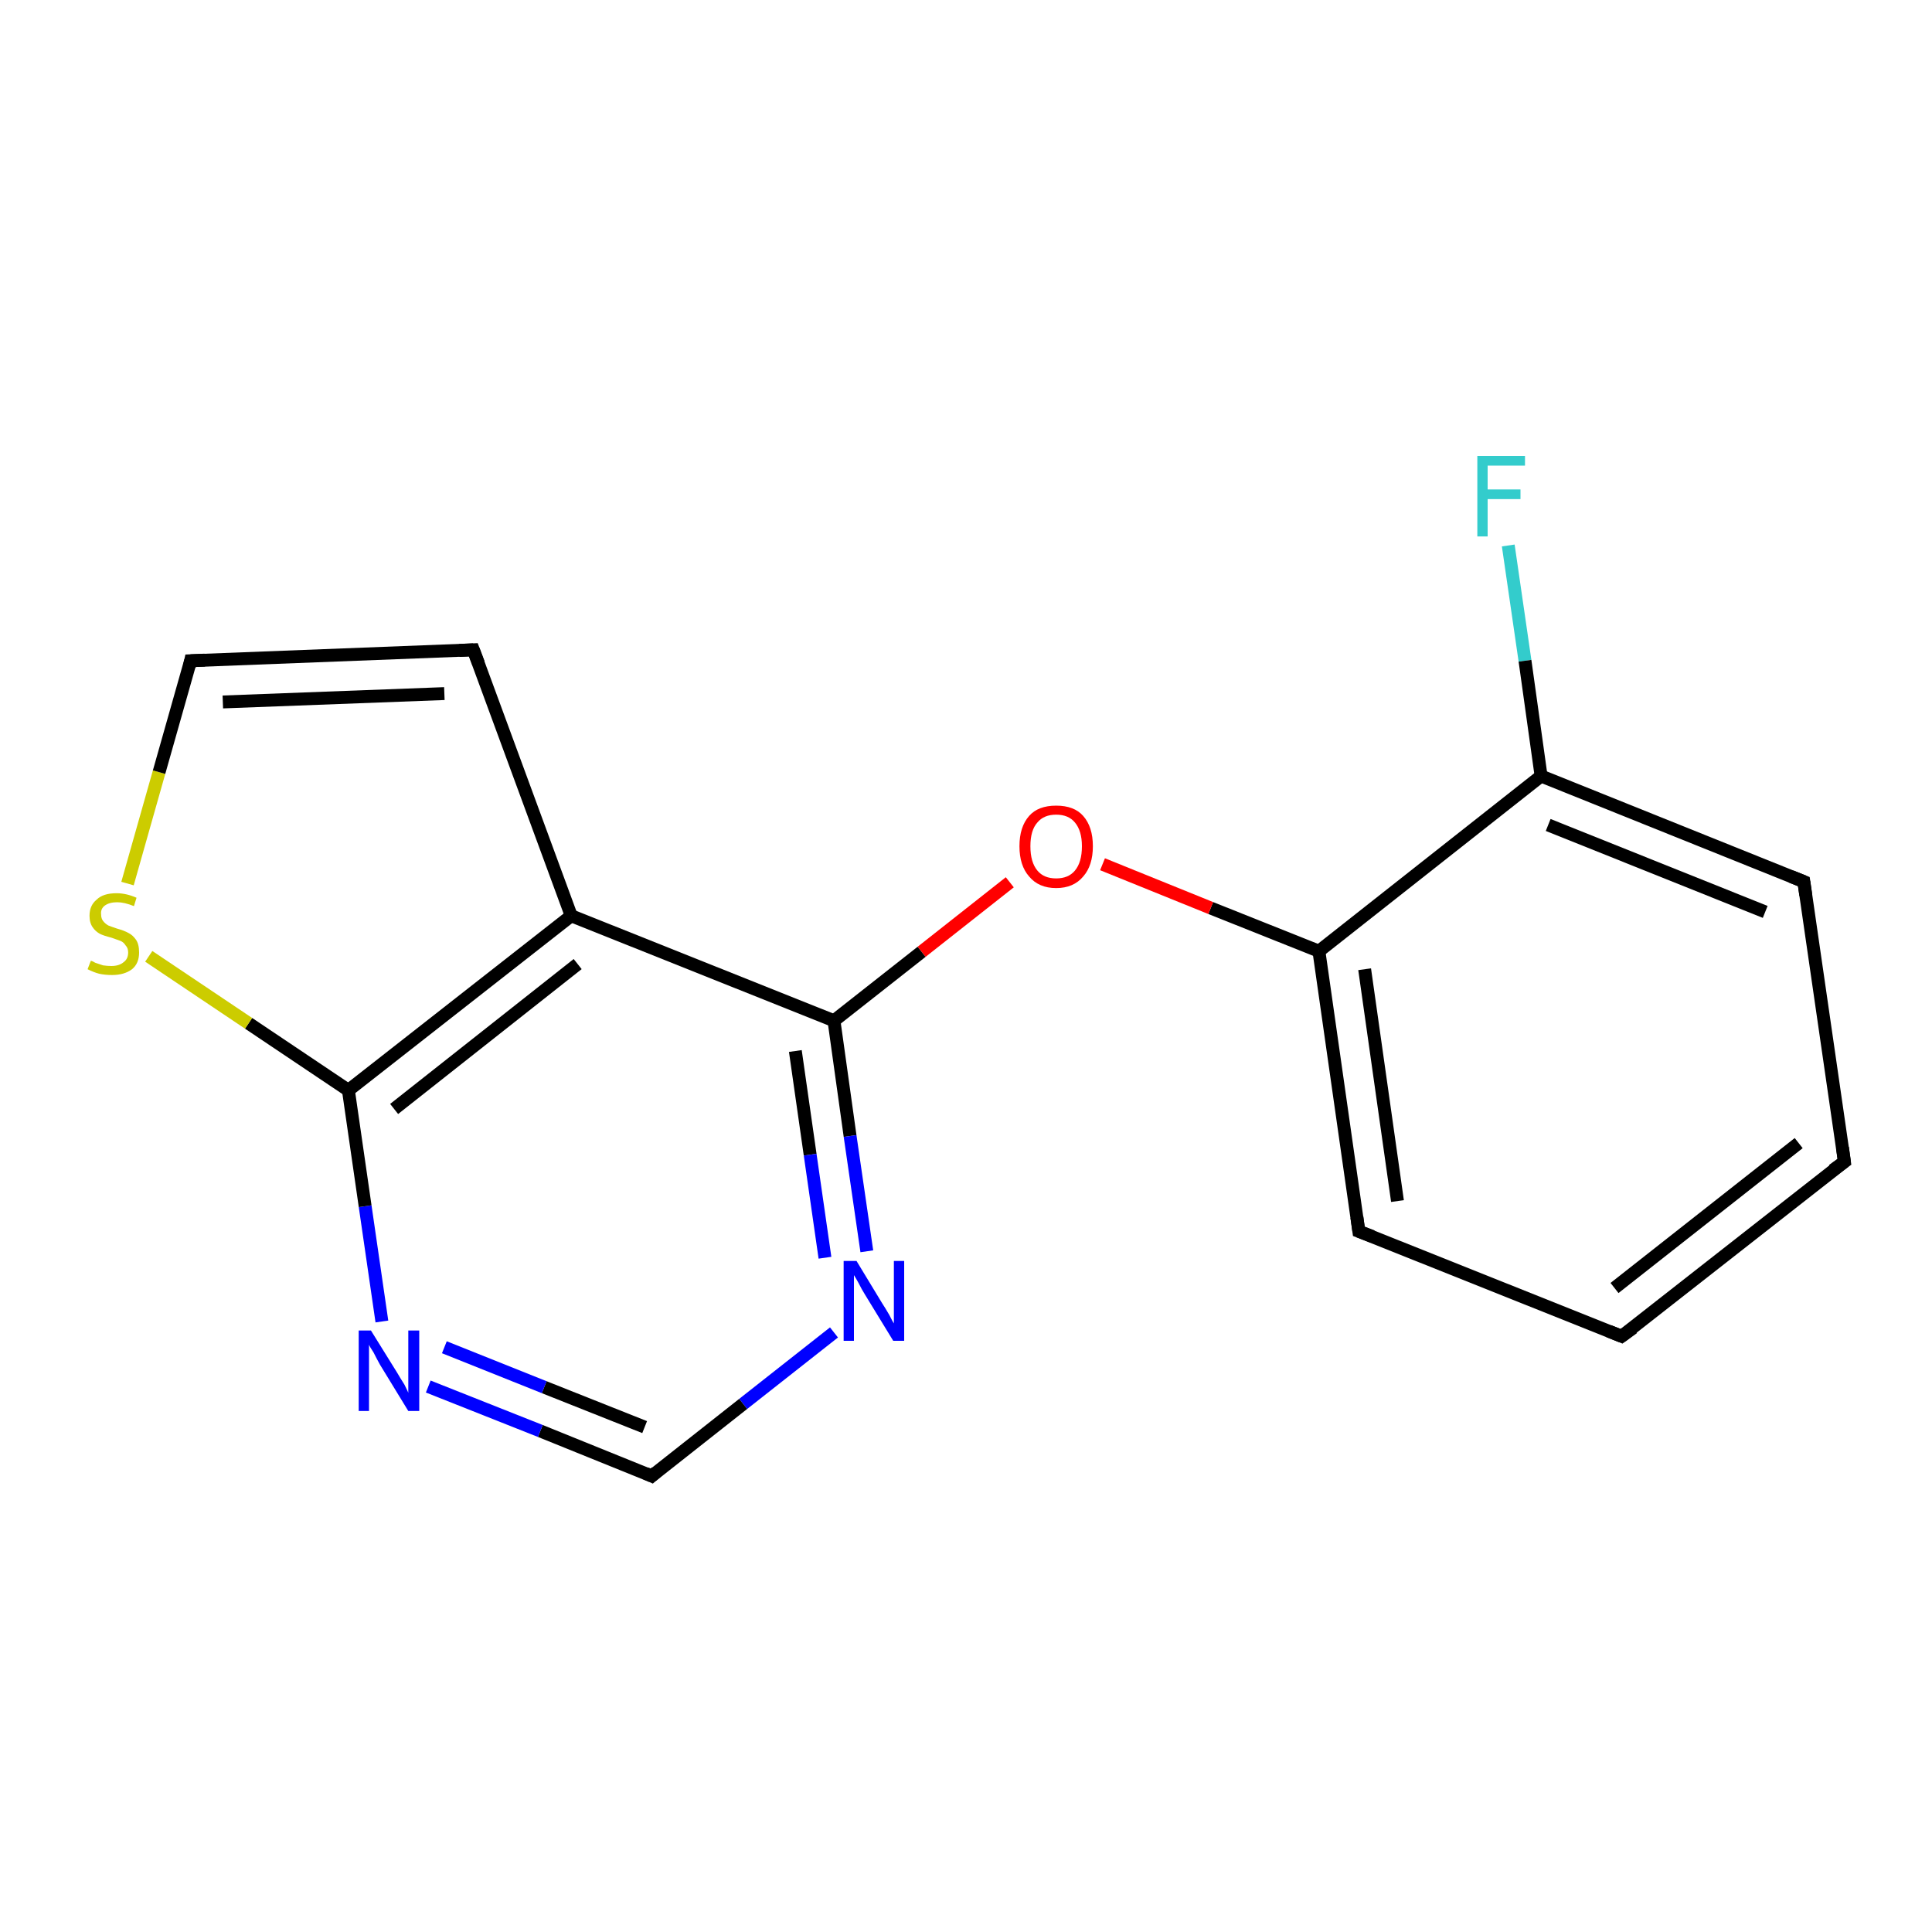 <?xml version='1.0' encoding='iso-8859-1'?>
<svg version='1.1' baseProfile='full'
              xmlns='http://www.w3.org/2000/svg'
                      xmlns:rdkit='http://www.rdkit.org/xml'
                      xmlns:xlink='http://www.w3.org/1999/xlink'
                  xml:space='preserve'
width='300px' height='300px' viewBox='0 0 300 300'>
<!-- END OF HEADER -->
<rect style='opacity:1.0;fill:#FFFFFF;stroke:none' width='300.0' height='300.0' x='0.0' y='0.0'> </rect>
<path class='bond-0 atom-0 atom-1' d='M 234.2,84.7 L 236.8,102.6' style='fill:none;fill-rule:evenodd;stroke:#33CCCC;stroke-width:2.0px;stroke-linecap:butt;stroke-linejoin:miter;stroke-opacity:1' />
<path class='bond-0 atom-0 atom-1' d='M 236.8,102.6 L 239.3,120.5' style='fill:none;fill-rule:evenodd;stroke:#000000;stroke-width:2.0px;stroke-linecap:butt;stroke-linejoin:miter;stroke-opacity:1' />
<path class='bond-1 atom-1 atom-2' d='M 239.3,120.5 L 280.1,136.9' style='fill:none;fill-rule:evenodd;stroke:#000000;stroke-width:2.0px;stroke-linecap:butt;stroke-linejoin:miter;stroke-opacity:1' />
<path class='bond-1 atom-1 atom-2' d='M 240.4,128.1 L 274.1,141.6' style='fill:none;fill-rule:evenodd;stroke:#000000;stroke-width:2.0px;stroke-linecap:butt;stroke-linejoin:miter;stroke-opacity:1' />
<path class='bond-2 atom-2 atom-3' d='M 280.1,136.9 L 286.4,180.4' style='fill:none;fill-rule:evenodd;stroke:#000000;stroke-width:2.0px;stroke-linecap:butt;stroke-linejoin:miter;stroke-opacity:1' />
<path class='bond-3 atom-3 atom-4' d='M 286.4,180.4 L 251.8,207.5' style='fill:none;fill-rule:evenodd;stroke:#000000;stroke-width:2.0px;stroke-linecap:butt;stroke-linejoin:miter;stroke-opacity:1' />
<path class='bond-3 atom-3 atom-4' d='M 279.3,177.5 L 250.7,200.0' style='fill:none;fill-rule:evenodd;stroke:#000000;stroke-width:2.0px;stroke-linecap:butt;stroke-linejoin:miter;stroke-opacity:1' />
<path class='bond-4 atom-4 atom-5' d='M 251.8,207.5 L 211.0,191.2' style='fill:none;fill-rule:evenodd;stroke:#000000;stroke-width:2.0px;stroke-linecap:butt;stroke-linejoin:miter;stroke-opacity:1' />
<path class='bond-5 atom-5 atom-6' d='M 211.0,191.2 L 204.8,147.7' style='fill:none;fill-rule:evenodd;stroke:#000000;stroke-width:2.0px;stroke-linecap:butt;stroke-linejoin:miter;stroke-opacity:1' />
<path class='bond-5 atom-5 atom-6' d='M 217.0,186.5 L 211.9,150.5' style='fill:none;fill-rule:evenodd;stroke:#000000;stroke-width:2.0px;stroke-linecap:butt;stroke-linejoin:miter;stroke-opacity:1' />
<path class='bond-6 atom-6 atom-7' d='M 204.8,147.7 L 188.0,141.0' style='fill:none;fill-rule:evenodd;stroke:#000000;stroke-width:2.0px;stroke-linecap:butt;stroke-linejoin:miter;stroke-opacity:1' />
<path class='bond-6 atom-6 atom-7' d='M 188.0,141.0 L 171.2,134.2' style='fill:none;fill-rule:evenodd;stroke:#FF0000;stroke-width:2.0px;stroke-linecap:butt;stroke-linejoin:miter;stroke-opacity:1' />
<path class='bond-7 atom-7 atom-8' d='M 156.8,137.0 L 143.1,147.8' style='fill:none;fill-rule:evenodd;stroke:#FF0000;stroke-width:2.0px;stroke-linecap:butt;stroke-linejoin:miter;stroke-opacity:1' />
<path class='bond-7 atom-7 atom-8' d='M 143.1,147.8 L 129.5,158.5' style='fill:none;fill-rule:evenodd;stroke:#000000;stroke-width:2.0px;stroke-linecap:butt;stroke-linejoin:miter;stroke-opacity:1' />
<path class='bond-8 atom-8 atom-9' d='M 129.5,158.5 L 132.0,176.4' style='fill:none;fill-rule:evenodd;stroke:#000000;stroke-width:2.0px;stroke-linecap:butt;stroke-linejoin:miter;stroke-opacity:1' />
<path class='bond-8 atom-8 atom-9' d='M 132.0,176.4 L 134.6,194.3' style='fill:none;fill-rule:evenodd;stroke:#0000FF;stroke-width:2.0px;stroke-linecap:butt;stroke-linejoin:miter;stroke-opacity:1' />
<path class='bond-8 atom-8 atom-9' d='M 123.5,163.2 L 125.8,179.3' style='fill:none;fill-rule:evenodd;stroke:#000000;stroke-width:2.0px;stroke-linecap:butt;stroke-linejoin:miter;stroke-opacity:1' />
<path class='bond-8 atom-8 atom-9' d='M 125.8,179.3 L 128.1,195.3' style='fill:none;fill-rule:evenodd;stroke:#0000FF;stroke-width:2.0px;stroke-linecap:butt;stroke-linejoin:miter;stroke-opacity:1' />
<path class='bond-9 atom-9 atom-10' d='M 129.5,206.9 L 115.4,218.0' style='fill:none;fill-rule:evenodd;stroke:#0000FF;stroke-width:2.0px;stroke-linecap:butt;stroke-linejoin:miter;stroke-opacity:1' />
<path class='bond-9 atom-9 atom-10' d='M 115.4,218.0 L 101.2,229.2' style='fill:none;fill-rule:evenodd;stroke:#000000;stroke-width:2.0px;stroke-linecap:butt;stroke-linejoin:miter;stroke-opacity:1' />
<path class='bond-10 atom-10 atom-11' d='M 101.2,229.2 L 83.9,222.2' style='fill:none;fill-rule:evenodd;stroke:#000000;stroke-width:2.0px;stroke-linecap:butt;stroke-linejoin:miter;stroke-opacity:1' />
<path class='bond-10 atom-10 atom-11' d='M 83.9,222.2 L 66.5,215.3' style='fill:none;fill-rule:evenodd;stroke:#0000FF;stroke-width:2.0px;stroke-linecap:butt;stroke-linejoin:miter;stroke-opacity:1' />
<path class='bond-10 atom-10 atom-11' d='M 100.1,221.6 L 84.5,215.4' style='fill:none;fill-rule:evenodd;stroke:#000000;stroke-width:2.0px;stroke-linecap:butt;stroke-linejoin:miter;stroke-opacity:1' />
<path class='bond-10 atom-10 atom-11' d='M 84.5,215.4 L 69.0,209.2' style='fill:none;fill-rule:evenodd;stroke:#0000FF;stroke-width:2.0px;stroke-linecap:butt;stroke-linejoin:miter;stroke-opacity:1' />
<path class='bond-11 atom-11 atom-12' d='M 59.3,205.2 L 56.7,187.3' style='fill:none;fill-rule:evenodd;stroke:#0000FF;stroke-width:2.0px;stroke-linecap:butt;stroke-linejoin:miter;stroke-opacity:1' />
<path class='bond-11 atom-11 atom-12' d='M 56.7,187.3 L 54.1,169.3' style='fill:none;fill-rule:evenodd;stroke:#000000;stroke-width:2.0px;stroke-linecap:butt;stroke-linejoin:miter;stroke-opacity:1' />
<path class='bond-12 atom-12 atom-13' d='M 54.1,169.3 L 38.6,158.9' style='fill:none;fill-rule:evenodd;stroke:#000000;stroke-width:2.0px;stroke-linecap:butt;stroke-linejoin:miter;stroke-opacity:1' />
<path class='bond-12 atom-12 atom-13' d='M 38.6,158.9 L 23.1,148.5' style='fill:none;fill-rule:evenodd;stroke:#CCCC00;stroke-width:2.0px;stroke-linecap:butt;stroke-linejoin:miter;stroke-opacity:1' />
<path class='bond-13 atom-13 atom-14' d='M 19.8,137.2 L 24.7,119.9' style='fill:none;fill-rule:evenodd;stroke:#CCCC00;stroke-width:2.0px;stroke-linecap:butt;stroke-linejoin:miter;stroke-opacity:1' />
<path class='bond-13 atom-13 atom-14' d='M 24.7,119.9 L 29.6,102.6' style='fill:none;fill-rule:evenodd;stroke:#000000;stroke-width:2.0px;stroke-linecap:butt;stroke-linejoin:miter;stroke-opacity:1' />
<path class='bond-14 atom-14 atom-15' d='M 29.6,102.6 L 73.5,100.9' style='fill:none;fill-rule:evenodd;stroke:#000000;stroke-width:2.0px;stroke-linecap:butt;stroke-linejoin:miter;stroke-opacity:1' />
<path class='bond-14 atom-14 atom-15' d='M 34.6,109.0 L 69.0,107.7' style='fill:none;fill-rule:evenodd;stroke:#000000;stroke-width:2.0px;stroke-linecap:butt;stroke-linejoin:miter;stroke-opacity:1' />
<path class='bond-15 atom-15 atom-16' d='M 73.5,100.9 L 88.7,142.2' style='fill:none;fill-rule:evenodd;stroke:#000000;stroke-width:2.0px;stroke-linecap:butt;stroke-linejoin:miter;stroke-opacity:1' />
<path class='bond-16 atom-6 atom-1' d='M 204.8,147.7 L 239.3,120.5' style='fill:none;fill-rule:evenodd;stroke:#000000;stroke-width:2.0px;stroke-linecap:butt;stroke-linejoin:miter;stroke-opacity:1' />
<path class='bond-17 atom-16 atom-8' d='M 88.7,142.2 L 129.5,158.5' style='fill:none;fill-rule:evenodd;stroke:#000000;stroke-width:2.0px;stroke-linecap:butt;stroke-linejoin:miter;stroke-opacity:1' />
<path class='bond-18 atom-16 atom-12' d='M 88.7,142.2 L 54.1,169.3' style='fill:none;fill-rule:evenodd;stroke:#000000;stroke-width:2.0px;stroke-linecap:butt;stroke-linejoin:miter;stroke-opacity:1' />
<path class='bond-18 atom-16 atom-12' d='M 89.7,149.7 L 61.2,172.2' style='fill:none;fill-rule:evenodd;stroke:#000000;stroke-width:2.0px;stroke-linecap:butt;stroke-linejoin:miter;stroke-opacity:1' />
<path d='M 278.1,136.1 L 280.1,136.9 L 280.4,139.0' style='fill:none;stroke:#000000;stroke-width:2.0px;stroke-linecap:butt;stroke-linejoin:miter;stroke-opacity:1;' />
<path d='M 286.1,178.2 L 286.4,180.4 L 284.6,181.7' style='fill:none;stroke:#000000;stroke-width:2.0px;stroke-linecap:butt;stroke-linejoin:miter;stroke-opacity:1;' />
<path d='M 253.6,206.2 L 251.8,207.5 L 249.8,206.7' style='fill:none;stroke:#000000;stroke-width:2.0px;stroke-linecap:butt;stroke-linejoin:miter;stroke-opacity:1;' />
<path d='M 213.1,192.0 L 211.0,191.2 L 210.7,189.0' style='fill:none;stroke:#000000;stroke-width:2.0px;stroke-linecap:butt;stroke-linejoin:miter;stroke-opacity:1;' />
<path d='M 101.9,228.6 L 101.2,229.2 L 100.3,228.8' style='fill:none;stroke:#000000;stroke-width:2.0px;stroke-linecap:butt;stroke-linejoin:miter;stroke-opacity:1;' />
<path d='M 29.4,103.5 L 29.6,102.6 L 31.8,102.5' style='fill:none;stroke:#000000;stroke-width:2.0px;stroke-linecap:butt;stroke-linejoin:miter;stroke-opacity:1;' />
<path d='M 71.3,101.0 L 73.5,100.9 L 74.3,103.0' style='fill:none;stroke:#000000;stroke-width:2.0px;stroke-linecap:butt;stroke-linejoin:miter;stroke-opacity:1;' />
<path class='atom-0' d='M 229.4 70.8
L 236.8 70.8
L 236.8 72.3
L 231.0 72.3
L 231.0 76.0
L 236.1 76.0
L 236.1 77.5
L 231.0 77.5
L 231.0 83.3
L 229.4 83.3
L 229.4 70.8
' fill='#33CCCC'/>
<path class='atom-7' d='M 158.3 131.4
Q 158.3 128.4, 159.8 126.7
Q 161.2 125.1, 164.0 125.1
Q 166.8 125.1, 168.2 126.7
Q 169.7 128.4, 169.7 131.4
Q 169.7 134.4, 168.2 136.1
Q 166.7 137.9, 164.0 137.9
Q 161.3 137.9, 159.8 136.1
Q 158.3 134.4, 158.3 131.4
M 164.0 136.4
Q 165.9 136.4, 166.9 135.2
Q 168.0 133.9, 168.0 131.4
Q 168.0 129.0, 166.9 127.7
Q 165.9 126.5, 164.0 126.5
Q 162.1 126.5, 161.1 127.7
Q 160.0 128.9, 160.0 131.4
Q 160.0 133.9, 161.1 135.2
Q 162.1 136.4, 164.0 136.4
' fill='#FF0000'/>
<path class='atom-9' d='M 133.0 195.8
L 137.0 202.4
Q 137.4 203.0, 138.1 204.2
Q 138.7 205.4, 138.8 205.5
L 138.8 195.8
L 140.4 195.8
L 140.4 208.2
L 138.7 208.2
L 134.3 201.0
Q 133.8 200.2, 133.3 199.2
Q 132.8 198.3, 132.6 198.0
L 132.6 208.2
L 131.0 208.2
L 131.0 195.8
L 133.0 195.8
' fill='#0000FF'/>
<path class='atom-11' d='M 57.6 206.6
L 61.7 213.2
Q 62.1 213.9, 62.8 215.0
Q 63.4 216.2, 63.4 216.3
L 63.4 206.6
L 65.1 206.6
L 65.1 219.1
L 63.4 219.1
L 59.0 211.9
Q 58.5 211.0, 58.0 210.0
Q 57.4 209.1, 57.3 208.8
L 57.3 219.1
L 55.7 219.1
L 55.7 206.6
L 57.6 206.6
' fill='#0000FF'/>
<path class='atom-13' d='M 14.1 149.2
Q 14.3 149.2, 14.8 149.5
Q 15.4 149.7, 16.0 149.9
Q 16.7 150.0, 17.3 150.0
Q 18.5 150.0, 19.2 149.4
Q 19.9 148.9, 19.9 147.9
Q 19.9 147.2, 19.5 146.8
Q 19.2 146.3, 18.7 146.1
Q 18.1 145.9, 17.3 145.6
Q 16.1 145.3, 15.5 145.0
Q 14.8 144.6, 14.4 144.0
Q 13.9 143.3, 13.9 142.2
Q 13.9 140.6, 15.0 139.7
Q 16.0 138.7, 18.1 138.7
Q 19.6 138.7, 21.2 139.4
L 20.8 140.7
Q 19.3 140.1, 18.2 140.1
Q 17.0 140.1, 16.3 140.6
Q 15.6 141.1, 15.7 142.0
Q 15.7 142.6, 16.0 143.0
Q 16.3 143.4, 16.8 143.7
Q 17.3 143.9, 18.2 144.2
Q 19.3 144.5, 20.0 144.9
Q 20.6 145.2, 21.1 145.9
Q 21.6 146.6, 21.6 147.9
Q 21.6 149.6, 20.5 150.5
Q 19.3 151.4, 17.4 151.4
Q 16.3 151.4, 15.4 151.2
Q 14.6 151.0, 13.6 150.5
L 14.1 149.2
' fill='#CCCC00'/>
</svg>
